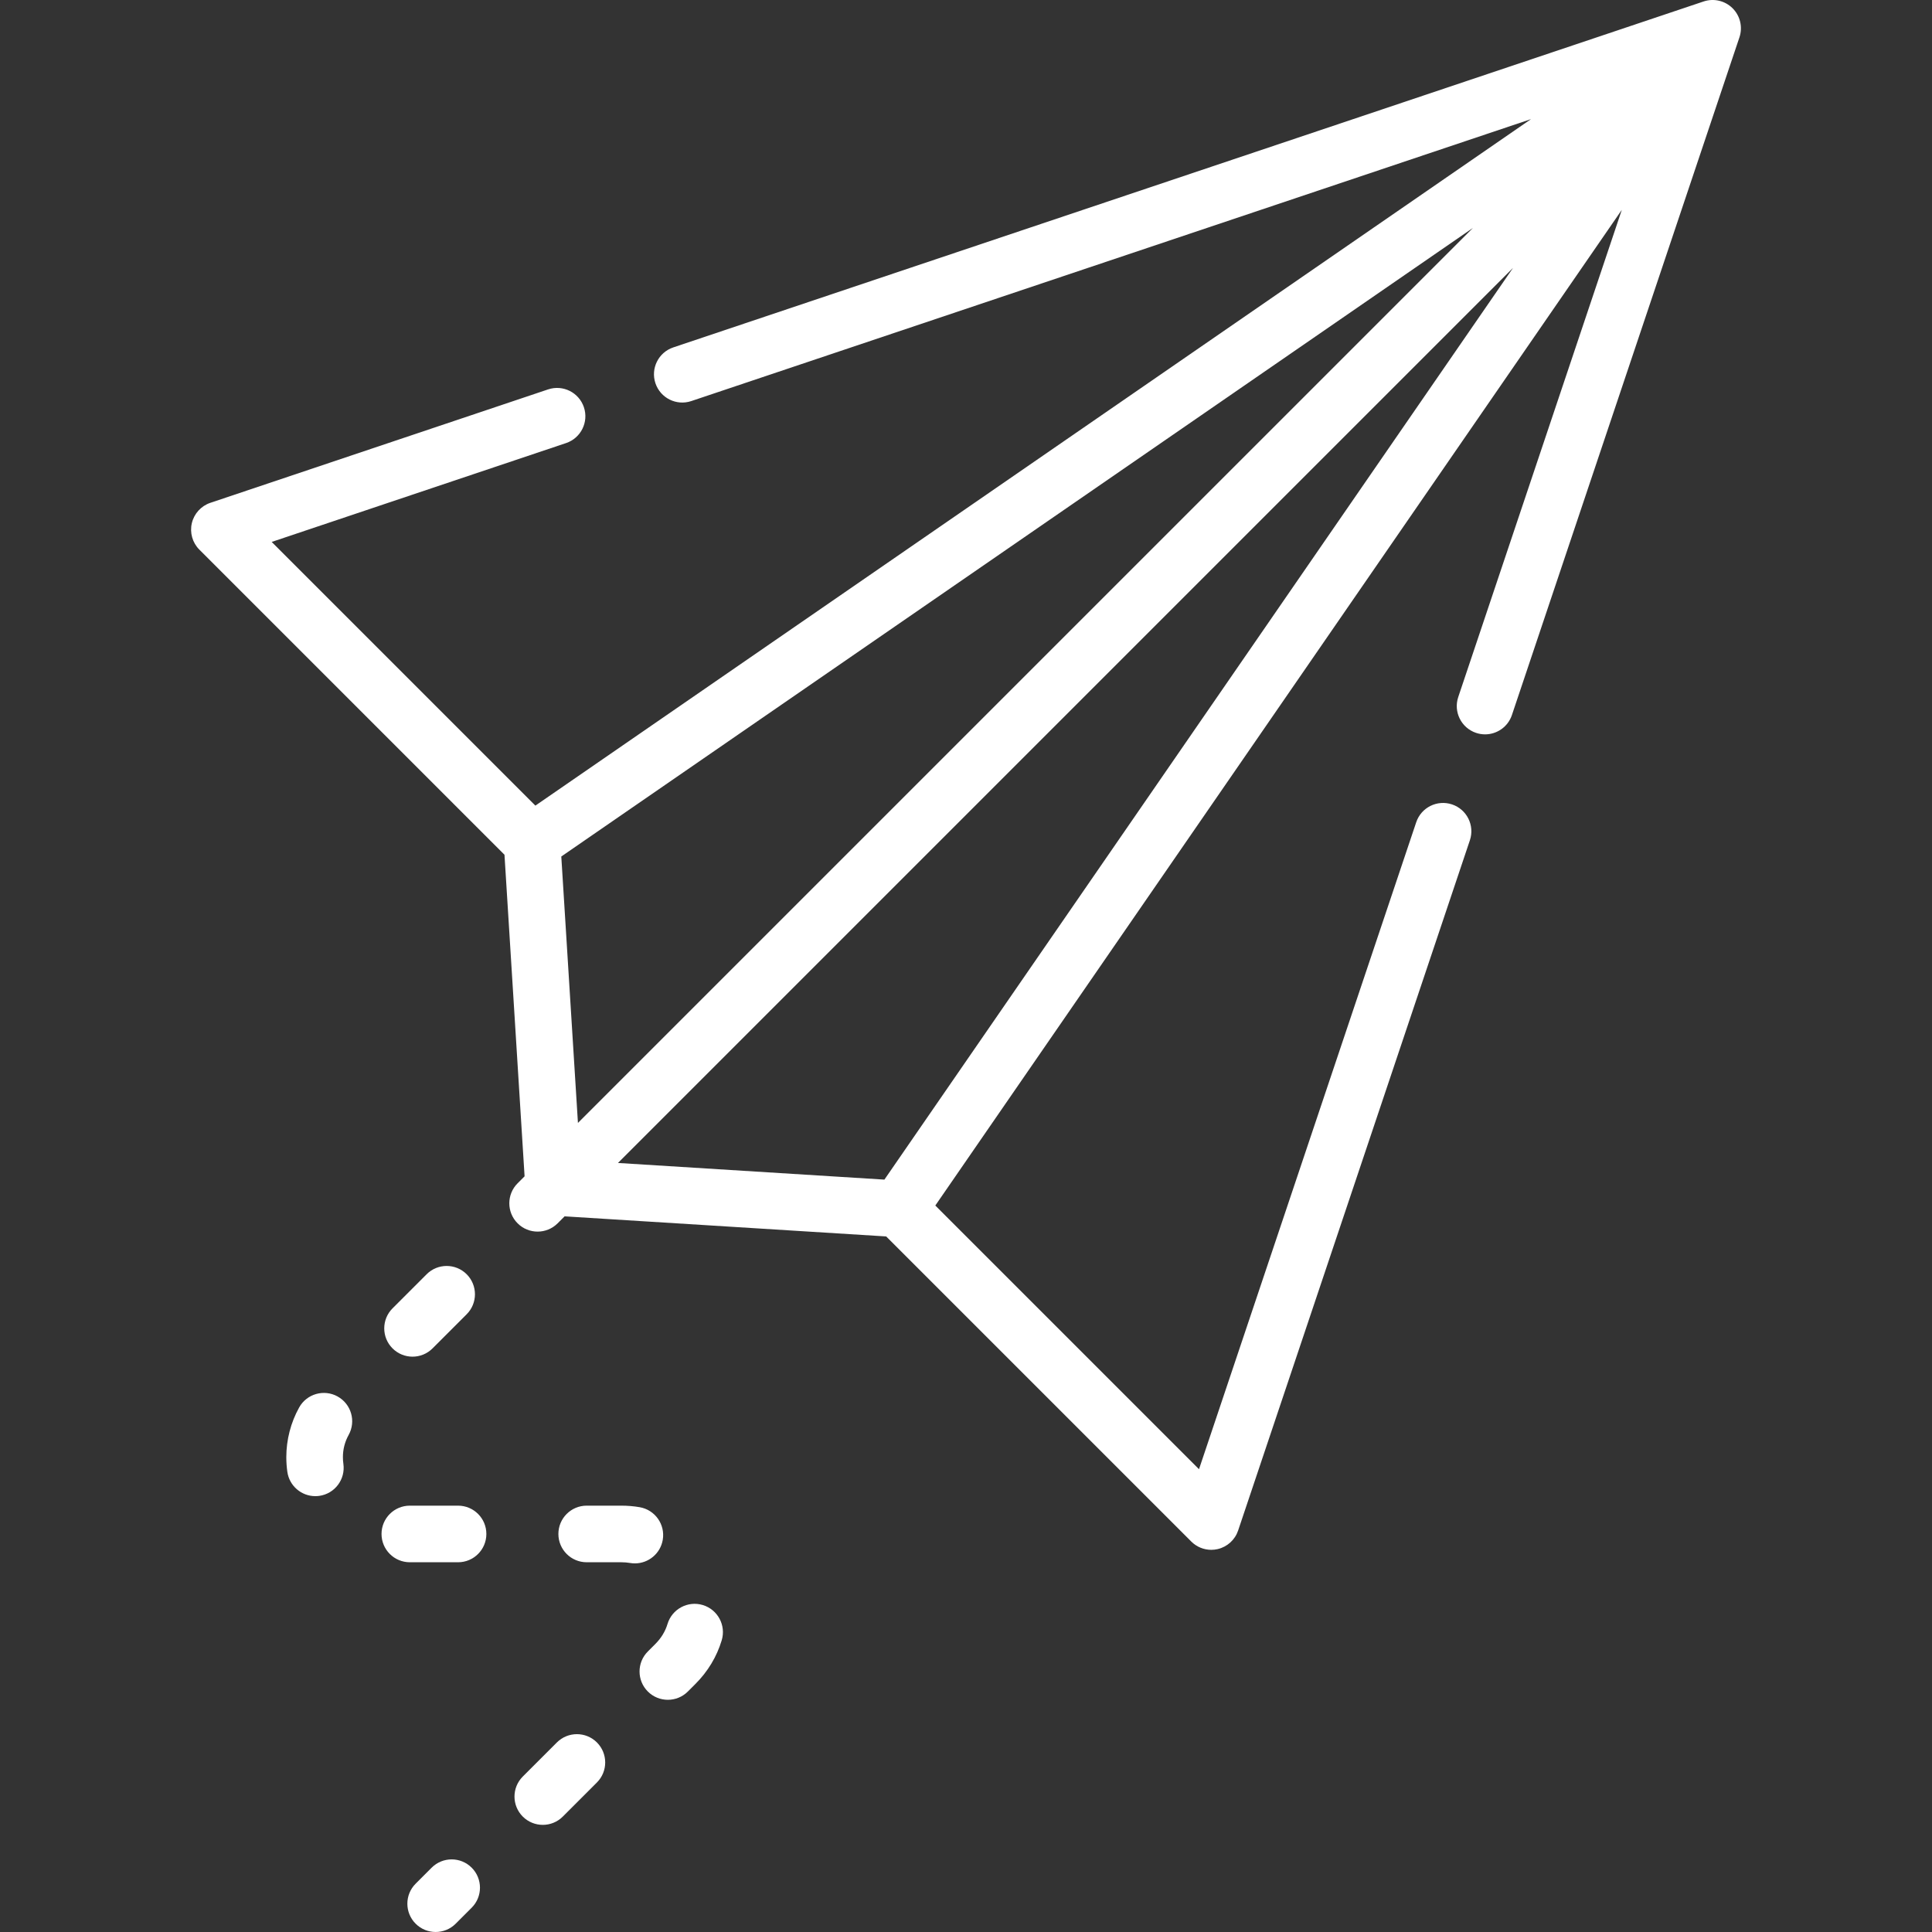 <?xml version="1.0"?>
<svg xmlns="http://www.w3.org/2000/svg" id="Capa_1" enable-background="new 0 0 512 512" height="512px" viewBox="0 0 512 512" width="512px" class=""><rect x="0" y="0" width="512" height="512" fill="#333333" stroke="none"/><g><g><g><path d="m459.164 2.196c-2.015-2.014-4.991-2.71-7.691-1.807l-273.051 91.68c-3.926 1.319-6.041 5.571-4.723 9.498 1.318 3.926 5.567 6.04 9.498 4.723l222.541-74.721-263.854 181.927-69.881-69.879 78.015-26.198c3.927-1.318 6.041-5.57 4.722-9.497-1.318-3.927-5.567-6.044-9.497-4.722l-89.49 30.051c-2.461.826-4.32 2.867-4.914 5.395-.593 2.527.162 5.183 1.998 7.019l80.855 80.854 5.326 85.218-1.849 1.85c-2.929 2.93-2.929 7.678.001 10.606 1.465 1.464 3.384 2.196 5.303 2.196 1.92 0 3.84-.732 5.304-2.197l1.849-1.849 85.217 5.326 80.856 80.855c1.423 1.423 3.338 2.196 5.304 2.196.571 0 1.146-.065 1.715-.199 2.528-.594 4.568-2.452 5.396-4.914l61.42-182.929c1.318-3.927-.797-8.18-4.723-9.498-3.926-1.317-8.18.795-9.498 4.724l-57.566 171.453-69.88-69.88 181.928-263.864-43.346 129.11c-1.318 3.927.797 8.179 4.724 9.497.792.266 1.596.392 2.388.392 3.134 0 6.057-1.98 7.109-5.115l60.3-179.611c.906-2.698.207-5.676-1.806-7.69zm-224.788 310.414-70.607-4.413 237.196-237.196zm155.98-252.215-237.195 237.194-4.412-70.606z" data-original="#000000" class="active-path" data-old_color="#000000" fill="#FFFFFF"/><path d="m121.392 399.014h-12.783c-4.143 0-7.5 3.357-7.5 7.5s3.357 7.5 7.5 7.5h12.783c4.143 0 7.5-3.357 7.5-7.5s-3.357-7.5-7.5-7.5z" data-original="#000000" class="active-path" data-old_color="#000000" fill="#FFFFFF"/><path d="m186.239 425.349c-3.962-1.188-8.148 1.055-9.342 5.023-.593 1.971-1.686 3.763-3.25 5.326l-1.964 1.964c-2.929 2.93-2.929 7.678 0 10.607 1.465 1.464 3.385 2.196 5.304 2.196s3.839-.732 5.304-2.196l1.964-1.964c3.336-3.336 5.693-7.244 7.008-11.615 1.192-3.965-1.057-8.147-5.024-9.341z" data-original="#000000" class="active-path" data-old_color="#000000" fill="#FFFFFF"/><path d="m89.473 370.082c-3.619-2.01-8.188-.704-10.197 2.918-2.226 4.009-3.401 8.562-3.401 13.166 0 1.289.092 2.594.272 3.876.529 3.746 3.74 6.452 7.417 6.452.35 0 .703-.024 1.059-.074 4.102-.58 6.957-4.374 6.378-8.476-.084-.59-.126-1.188-.126-1.778 0-2.093.51-4.073 1.517-5.887 2.009-3.621.703-8.188-2.919-10.197z" data-original="#000000" class="active-path" data-old_color="#000000" fill="#FFFFFF"/><path d="m109.328 359.531c1.919 0 3.839-.732 5.304-2.196l9.039-9.039c2.929-2.93 2.929-7.678 0-10.607-2.93-2.928-7.678-2.928-10.607 0l-9.039 9.039c-2.929 2.93-2.929 7.678 0 10.607 1.464 1.463 3.384 2.196 5.303 2.196z" data-original="#000000" class="active-path" data-old_color="#000000" fill="#FFFFFF"/><path d="m175.637 408.077c.698-4.083-2.046-7.959-6.129-8.656-1.576-.27-3.206-.406-4.843-.406h-9.186c-4.143 0-7.5 3.357-7.5 7.5s3.357 7.5 7.5 7.5h9.186c.793 0 1.571.064 2.315.191.428.073.853.108 1.272.108 3.588 0 6.76-2.582 7.385-6.237z" data-original="#000000" class="active-path" data-old_color="#000000" fill="#FFFFFF"/><path d="m147.581 461.766-9.039 9.039c-2.929 2.93-2.929 7.678 0 10.607 1.465 1.464 3.385 2.196 5.304 2.196s3.839-.732 5.304-2.196l9.039-9.039c2.929-2.93 2.929-7.678 0-10.607-2.93-2.928-7.678-2.928-10.608 0z" data-original="#000000" class="active-path" data-old_color="#000000" fill="#FFFFFF"/><path d="m114.393 494.954-4.242 4.242c-2.929 2.93-2.929 7.678 0 10.607 1.465 1.464 3.385 2.196 5.304 2.196s3.839-.732 5.304-2.196l4.242-4.242c2.929-2.93 2.929-7.678 0-10.607-2.93-2.928-7.678-2.928-10.608 0z" data-original="#000000" class="active-path" data-old_color="#000000" fill="#FFFFFF"/></g></g></g> </svg>
